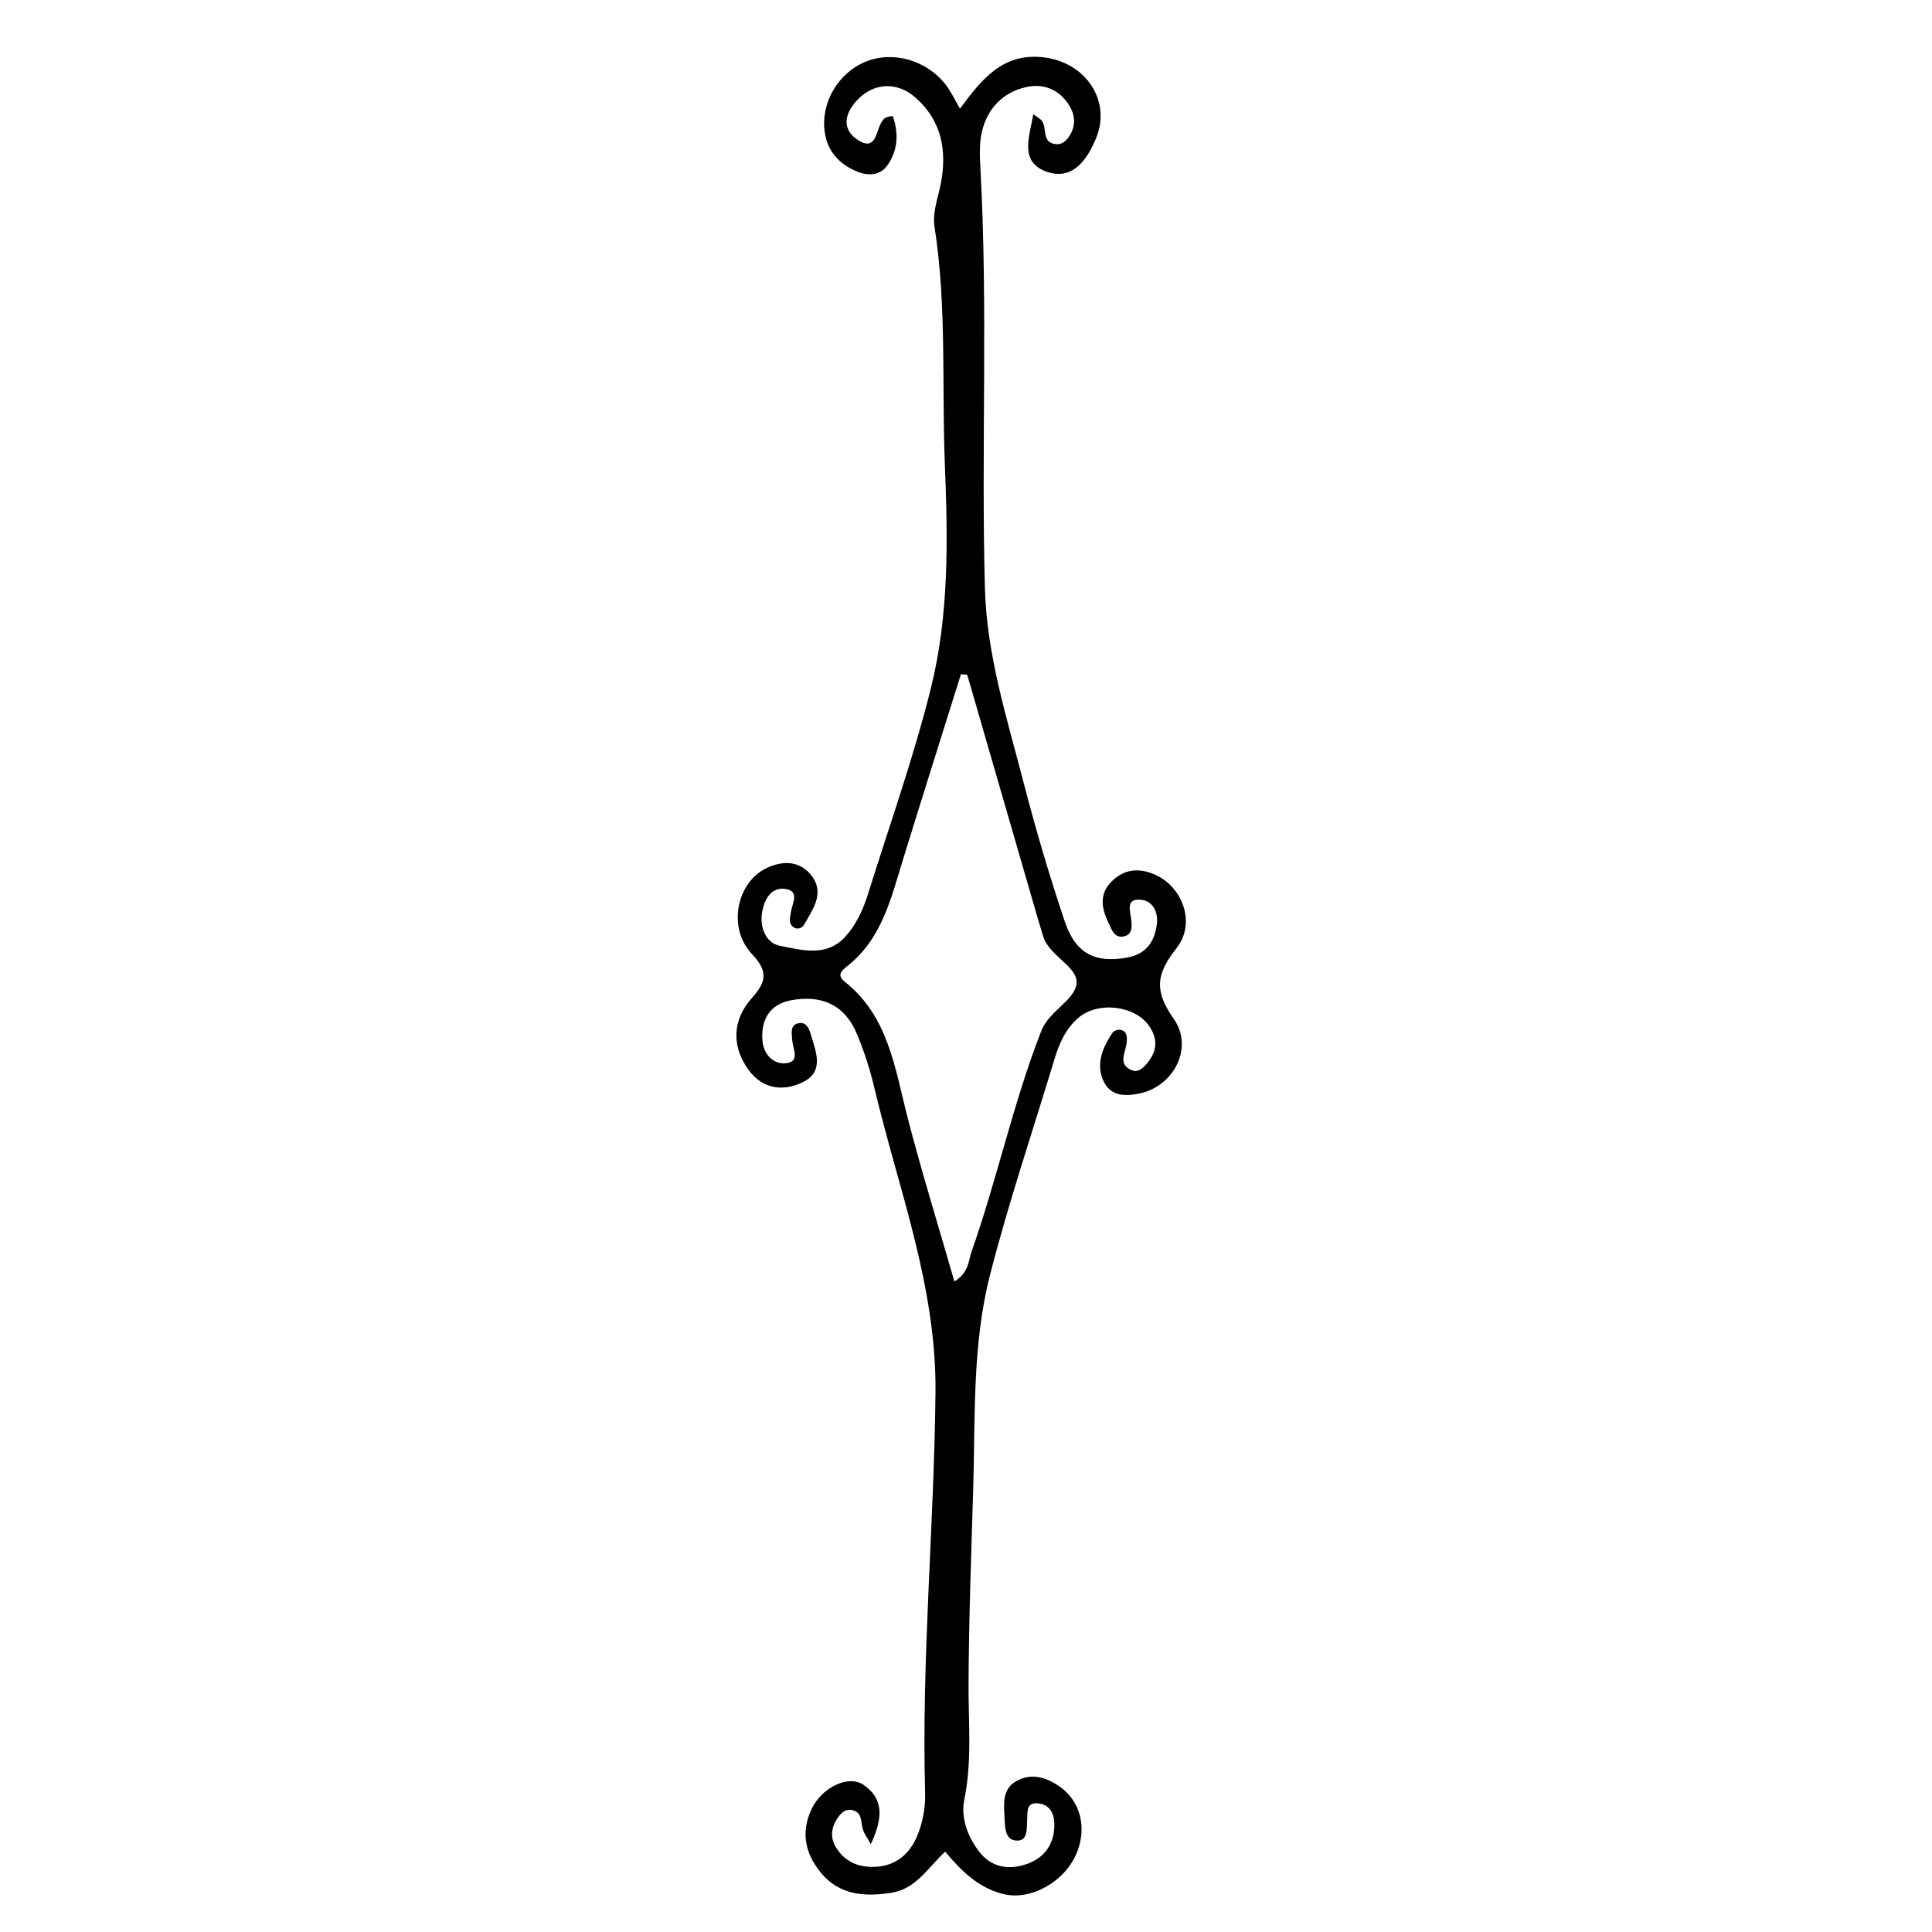 <?xml version="1.0" encoding="iso-8859-1"?>
<!-- Generator: Adobe Illustrator 16.0.0, SVG Export Plug-In . SVG Version: 6.00 Build 0)  -->
<!DOCTYPE svg PUBLIC "-//W3C//DTD SVG 1.1//EN" "http://www.w3.org/Graphics/SVG/1.1/DTD/svg11.dtd">
<svg version="1.1" id="Layer_1" xmlns="http://www.w3.org/2000/svg" xmlns:xlink="http://www.w3.org/1999/xlink" x="0px" y="0px"
	 width="300px" height="300px" viewBox="0 0 300 300" style="enable-background:new 0 0 300 300;" xml:space="preserve">
<g>
	<g>
		<path style="fill:none;" d="M151,301c-48.833,0-97.667-0.034-146.5,0.083c-2.982,0.008-3.584-0.601-3.582-3.583
			c0.099-97.667,0.099-195.333,0-293C0.916,1.519,1.518,0.915,4.5,0.918c97.667,0.1,195.333,0.1,293,0
			c2.981-0.003,3.585,0.6,3.582,3.582c-0.1,97.666-0.1,195.333,0,293c0.003,2.981-0.599,3.591-3.582,3.583
			C248.667,300.966,199.833,301,151,301z M138.644,18.03c-1.296,0.037-1.595,0.595-1.904,1.203
			c-0.747,1.465-0.832,4.271-3.552,2.485c-2.165-1.422-2.229-3.503-0.575-5.605c2.556-3.249,6.515-3.676,9.606-0.912
			c4.013,3.589,4.832,8.173,3.891,13.209c-0.427,2.285-1.356,4.519-0.987,6.881c1.912,12.211,1.104,24.539,1.597,36.809
			c0.467,11.631,0.663,23.371-2.158,34.717c-2.687,10.809-6.449,21.351-9.776,31.998c-0.749,2.396-1.791,4.703-3.477,6.584
			c-2.948,3.289-6.852,2.122-10.256,1.451c-2.118-0.417-3.152-2.888-2.693-5.311c0.363-1.913,1.362-3.774,3.51-3.515
			c2.385,0.288,1.148,2.226,0.951,3.582c-0.118,0.812-0.448,1.706,0.331,2.325c0.615,0.488,1.392,0.222,1.717-0.357
			c1.291-2.301,3.148-4.755,1.318-7.374c-1.75-2.504-4.492-2.687-7.178-1.392c-4.61,2.223-6.088,9.218-2.272,13.3
			c2.615,2.798,2.271,4.327-0.038,6.932c-2.944,3.323-3.144,7.362-0.494,11.051c2.127,2.96,5.315,3.493,8.467,1.947
			c3.232-1.585,2.12-4.472,1.351-7.028c-0.32-1.062-0.703-2.551-2.246-2.062c-1.109,0.353-0.833,1.622-0.751,2.622
			c0.11,1.346,1.296,3.381-1.113,3.538c-2.02,0.132-3.383-1.59-3.528-3.551c-0.234-3.153,1.084-5.604,4.436-6.235
			c4.63-0.872,8.302,0.638,10.197,5.125c1.16,2.745,2.082,5.629,2.768,8.531c3.697,15.635,9.646,30.662,9.477,47.271
			c-0.21,20.761-2.189,41.464-1.608,62.236c0.059,2.117-0.354,4.387-1.134,6.354c-1.156,2.913-3.29,4.942-6.765,5.049
			c-2.564,0.078-4.575-0.834-5.924-2.992c-0.984-1.574-0.758-3.191,0.292-4.682c0.493-0.699,1.15-1.315,2.062-1.169
			c1.823,0.293,1.426,1.959,1.837,3.139c0.197,0.566,0.573,1.07,1.19,2.185c1.762-3.817,2.207-6.91-1.102-9.2
			c-2.41-1.668-6.552,0.439-8.113,3.793c-1.663,3.57-0.979,6.826,1.429,9.786c2.899,3.562,6.841,3.795,10.941,3.174
			c3.919-0.594,5.784-4.021,8.407-6.391c2.47,2.953,5.123,5.629,9.064,6.589c4.172,1.016,9.402-1.841,11.292-6.248
			c1.746-4.072,0.644-8.331-2.81-10.609c-2.059-1.358-4.306-1.976-6.578-0.649c-2.066,1.206-1.883,3.364-1.773,5.366
			c0.081,1.473-0.007,3.576,1.636,3.803c2.104,0.291,1.784-1.868,1.891-3.264c0.088-1.159-0.184-2.596,1.563-2.502
			c1.783,0.096,2.598,1.406,2.655,3.073c0.104,2.997-1.35,5.259-4.054,6.275c-2.811,1.057-5.652,0.747-7.658-1.893
			c-1.781-2.346-2.833-5.271-2.272-7.987c1.229-5.962,0.639-11.879,0.664-17.837c0.042-10.136,0.42-20.271,0.723-30.403
			c0.333-11.132-0.169-22.399,2.608-33.258c2.885-11.279,6.635-22.336,10.003-33.491c0.731-2.421,1.704-4.69,3.674-6.411
			c3.05-2.664,8.882-1.979,11.074,1.288c1.285,1.915,1.217,3.739-0.19,5.522c-0.63,0.798-1.459,1.71-2.485,1.312
			c-2.33-0.902-1.011-2.761-0.859-4.286c0.084-0.859,0.107-1.742-0.904-2.009c-0.378-0.099-1.081,0.132-1.288,0.443
			c-1.518,2.283-2.623,4.798-1.413,7.483c1.083,2.403,3.378,2.42,5.621,1.955c5.259-1.092,8.47-7.084,5.288-11.605
			c-3.037-4.314-2.74-6.929,0.428-10.933c3.077-3.89,0.98-9.471-3.236-11.396c-2.522-1.151-4.887-0.965-6.889,1.08
			c-1.977,2.019-1.437,4.27-0.371,6.478c0.488,1.012,0.918,2.37,2.44,1.964c1.21-0.323,1.142-1.473,1.048-2.489
			c-0.13-1.391-0.973-3.414,1.506-3.179c1.839,0.175,2.694,1.927,2.463,3.78c-0.337,2.697-1.643,4.653-4.563,5.189
			c-4.965,0.912-8.037-0.553-9.729-5.578c-2.387-7.09-4.51-14.283-6.384-21.525c-2.572-9.946-5.739-19.831-6.023-30.2
			c-0.596-21.731,0.493-43.485-0.697-65.215c-0.109-1.985-0.2-4.077,0.292-5.965c0.896-3.433,3.223-5.849,6.747-6.663
			c2.628-0.607,4.983,0.251,6.561,2.542c0.988,1.438,1.303,3.086,0.407,4.723c-0.492,0.899-1.241,1.718-2.349,1.575
			c-2.132-0.275-1.327-2.379-2.055-3.542c-0.218-0.348-0.675-0.546-1.387-1.091c-0.643,3.567-2.138,7.343,1.931,8.869
			c4.123,1.548,6.428-1.777,7.822-5.179c2.399-5.853-1.684-11.813-8.24-12.542c-6.283-0.698-9.563,3.452-12.901,7.983
			c-0.816-1.397-1.365-2.598-2.143-3.624c-2.958-3.903-8.249-5.417-12.515-3.67c-4.263,1.746-6.965,6.353-6.357,10.848
			c0.422,3.127,2.33,5.125,5.112,6.239c1.6,0.642,3.465,0.611,4.577-0.925C139.477,23.344,139.54,20.689,138.644,18.03z"/>
		<path style="fill-rule:evenodd;clip-rule:evenodd;" d="M138.644,18.03c0.896,2.659,0.833,5.313-0.902,7.713
			c-1.112,1.536-2.977,1.566-4.577,0.925c-2.782-1.114-4.689-3.112-5.112-6.239c-0.607-4.495,2.094-9.102,6.357-10.848
			c4.267-1.747,9.557-0.233,12.515,3.67c0.778,1.026,1.327,2.227,2.143,3.624c3.338-4.531,6.618-8.682,12.901-7.983
			c6.557,0.729,10.64,6.689,8.24,12.542c-1.395,3.401-3.699,6.727-7.822,5.179c-4.068-1.526-2.573-5.302-1.931-8.869
			c0.712,0.545,1.169,0.743,1.387,1.091c0.728,1.163-0.077,3.267,2.055,3.542c1.107,0.143,1.856-0.676,2.349-1.575
			c0.896-1.637,0.581-3.285-0.407-4.723c-1.577-2.291-3.933-3.149-6.561-2.542c-3.524,0.814-5.852,3.23-6.747,6.663
			c-0.492,1.888-0.401,3.979-0.292,5.965c1.19,21.729,0.102,43.483,0.697,65.215c0.284,10.369,3.451,20.254,6.023,30.2
			c1.874,7.242,3.997,14.436,6.384,21.525c1.691,5.025,4.764,6.49,9.729,5.578c2.921-0.536,4.227-2.492,4.563-5.189
			c0.231-1.854-0.624-3.605-2.463-3.78c-2.479-0.235-1.636,1.788-1.506,3.179c0.094,1.017,0.162,2.166-1.048,2.489
			c-1.522,0.406-1.952-0.952-2.44-1.964c-1.065-2.208-1.605-4.459,0.371-6.478c2.002-2.045,4.366-2.231,6.889-1.08
			c4.217,1.926,6.313,7.507,3.236,11.396c-3.168,4.004-3.465,6.618-0.428,10.933c3.182,4.521-0.029,10.514-5.288,11.605
			c-2.243,0.465-4.538,0.448-5.621-1.955c-1.21-2.686-0.104-5.2,1.413-7.483c0.207-0.312,0.91-0.542,1.288-0.443
			c1.012,0.267,0.988,1.149,0.904,2.009c-0.151,1.525-1.471,3.384,0.859,4.286c1.026,0.397,1.855-0.515,2.485-1.312
			c1.407-1.783,1.476-3.607,0.19-5.522c-2.192-3.267-8.024-3.952-11.074-1.288c-1.97,1.721-2.942,3.99-3.674,6.411
			c-3.368,11.155-7.118,22.212-10.003,33.491c-2.777,10.858-2.275,22.126-2.608,33.258c-0.303,10.133-0.681,20.268-0.723,30.403
			c-0.024,5.958,0.565,11.875-0.664,17.837c-0.56,2.716,0.491,5.642,2.272,7.987c2.006,2.64,4.848,2.949,7.658,1.893
			c2.704-1.017,4.157-3.278,4.054-6.275c-0.058-1.667-0.872-2.978-2.655-3.073c-1.747-0.094-1.476,1.343-1.563,2.502
			c-0.106,1.396,0.213,3.555-1.891,3.264c-1.643-0.227-1.555-2.33-1.636-3.803c-0.109-2.002-0.293-4.16,1.773-5.366
			c2.272-1.326,4.52-0.709,6.578,0.649c3.453,2.278,4.556,6.537,2.81,10.609c-1.89,4.407-7.12,7.264-11.292,6.248
			c-3.941-0.96-6.594-3.636-9.064-6.589c-2.624,2.37-4.488,5.797-8.407,6.391c-4.1,0.621-8.042,0.389-10.941-3.174
			c-2.408-2.96-3.092-6.216-1.429-9.786c1.561-3.354,5.703-5.461,8.113-3.793c3.309,2.29,2.864,5.383,1.102,9.2
			c-0.617-1.114-0.993-1.618-1.19-2.185c-0.411-1.18-0.015-2.846-1.837-3.139c-0.913-0.146-1.569,0.47-2.062,1.169
			c-1.051,1.49-1.277,3.107-0.292,4.682c1.349,2.158,3.36,3.07,5.924,2.992c3.475-0.106,5.609-2.136,6.765-5.049
			c0.78-1.967,1.193-4.236,1.134-6.354c-0.582-20.772,1.397-41.476,1.608-62.236c0.168-16.608-5.78-31.636-9.477-47.271
			c-0.686-2.902-1.608-5.786-2.768-8.531c-1.895-4.487-5.566-5.997-10.197-5.125c-3.352,0.632-4.67,3.082-4.436,6.235
			c0.146,1.961,1.509,3.683,3.528,3.551c2.409-0.157,1.223-2.192,1.113-3.538c-0.082-1-0.358-2.27,0.751-2.622
			c1.543-0.489,1.926,0.999,2.246,2.062c0.77,2.557,1.881,5.443-1.351,7.028c-3.152,1.546-6.34,1.013-8.467-1.947
			c-2.65-3.688-2.451-7.728,0.494-11.051c2.309-2.604,2.653-4.134,0.038-6.932c-3.816-4.082-2.338-11.077,2.272-13.3
			c2.686-1.295,5.428-1.112,7.178,1.392c1.83,2.619-0.027,5.073-1.318,7.374c-0.325,0.579-1.102,0.846-1.717,0.357
			c-0.779-0.619-0.449-1.514-0.331-2.325c0.197-1.356,1.434-3.294-0.951-3.582c-2.147-0.26-3.147,1.602-3.51,3.515
			c-0.459,2.423,0.575,4.894,2.693,5.311c3.404,0.671,7.309,1.838,10.256-1.451c1.686-1.881,2.729-4.188,3.477-6.584
			c3.327-10.647,7.089-21.189,9.776-31.998c2.821-11.346,2.625-23.086,2.158-34.717c-0.493-12.27,0.314-24.598-1.597-36.809
			c-0.37-2.362,0.56-4.596,0.987-6.881c0.94-5.036,0.122-9.62-3.891-13.209c-3.091-2.764-7.05-2.337-9.606,0.912
			c-1.654,2.103-1.59,4.184,0.575,5.605c2.72,1.786,2.805-1.021,3.552-2.485C137.049,18.625,137.348,18.067,138.644,18.03z
			 M150.189,104.774c-0.325-0.028-0.649-0.058-0.974-0.086c-3.018,9.641-6.068,19.271-9.041,28.927
			c-1.859,6.038-3.303,12.268-8.67,16.451c-0.827,0.645-1.587,1.38-0.364,2.346c6.859,5.415,7.818,13.502,9.812,21.201
			c2.184,8.432,4.768,16.76,7.245,25.368c2.262-1.363,2.16-3.192,2.686-4.686c3.977-11.283,6.441-23.041,10.807-34.212
			c1.227-3.139,5.193-4.749,5.474-7.342c0.284-2.631-4.21-4.225-5.18-7.346c-0.297-0.952-0.587-1.907-0.864-2.865
			C157.475,129.946,153.833,117.36,150.189,104.774z"/>
		<path style="fill-rule:evenodd;clip-rule:evenodd;fill:none;" d="M150.189,104.774c3.644,12.586,7.285,25.172,10.931,37.757
			c0.277,0.958,0.567,1.913,0.864,2.865c0.97,3.121,5.464,4.715,5.18,7.346c-0.28,2.593-4.247,4.203-5.474,7.342
			c-4.366,11.171-6.83,22.929-10.807,34.212c-0.526,1.493-0.424,3.322-2.686,4.686c-2.477-8.608-5.061-16.937-7.245-25.368
			c-1.994-7.699-2.953-15.786-9.812-21.201c-1.224-0.966-0.463-1.701,0.364-2.346c5.367-4.184,6.811-10.413,8.67-16.451
			c2.973-9.655,6.023-19.286,9.041-28.927C149.54,104.717,149.865,104.746,150.189,104.774z"/>
	</g>
</g>
</svg>

